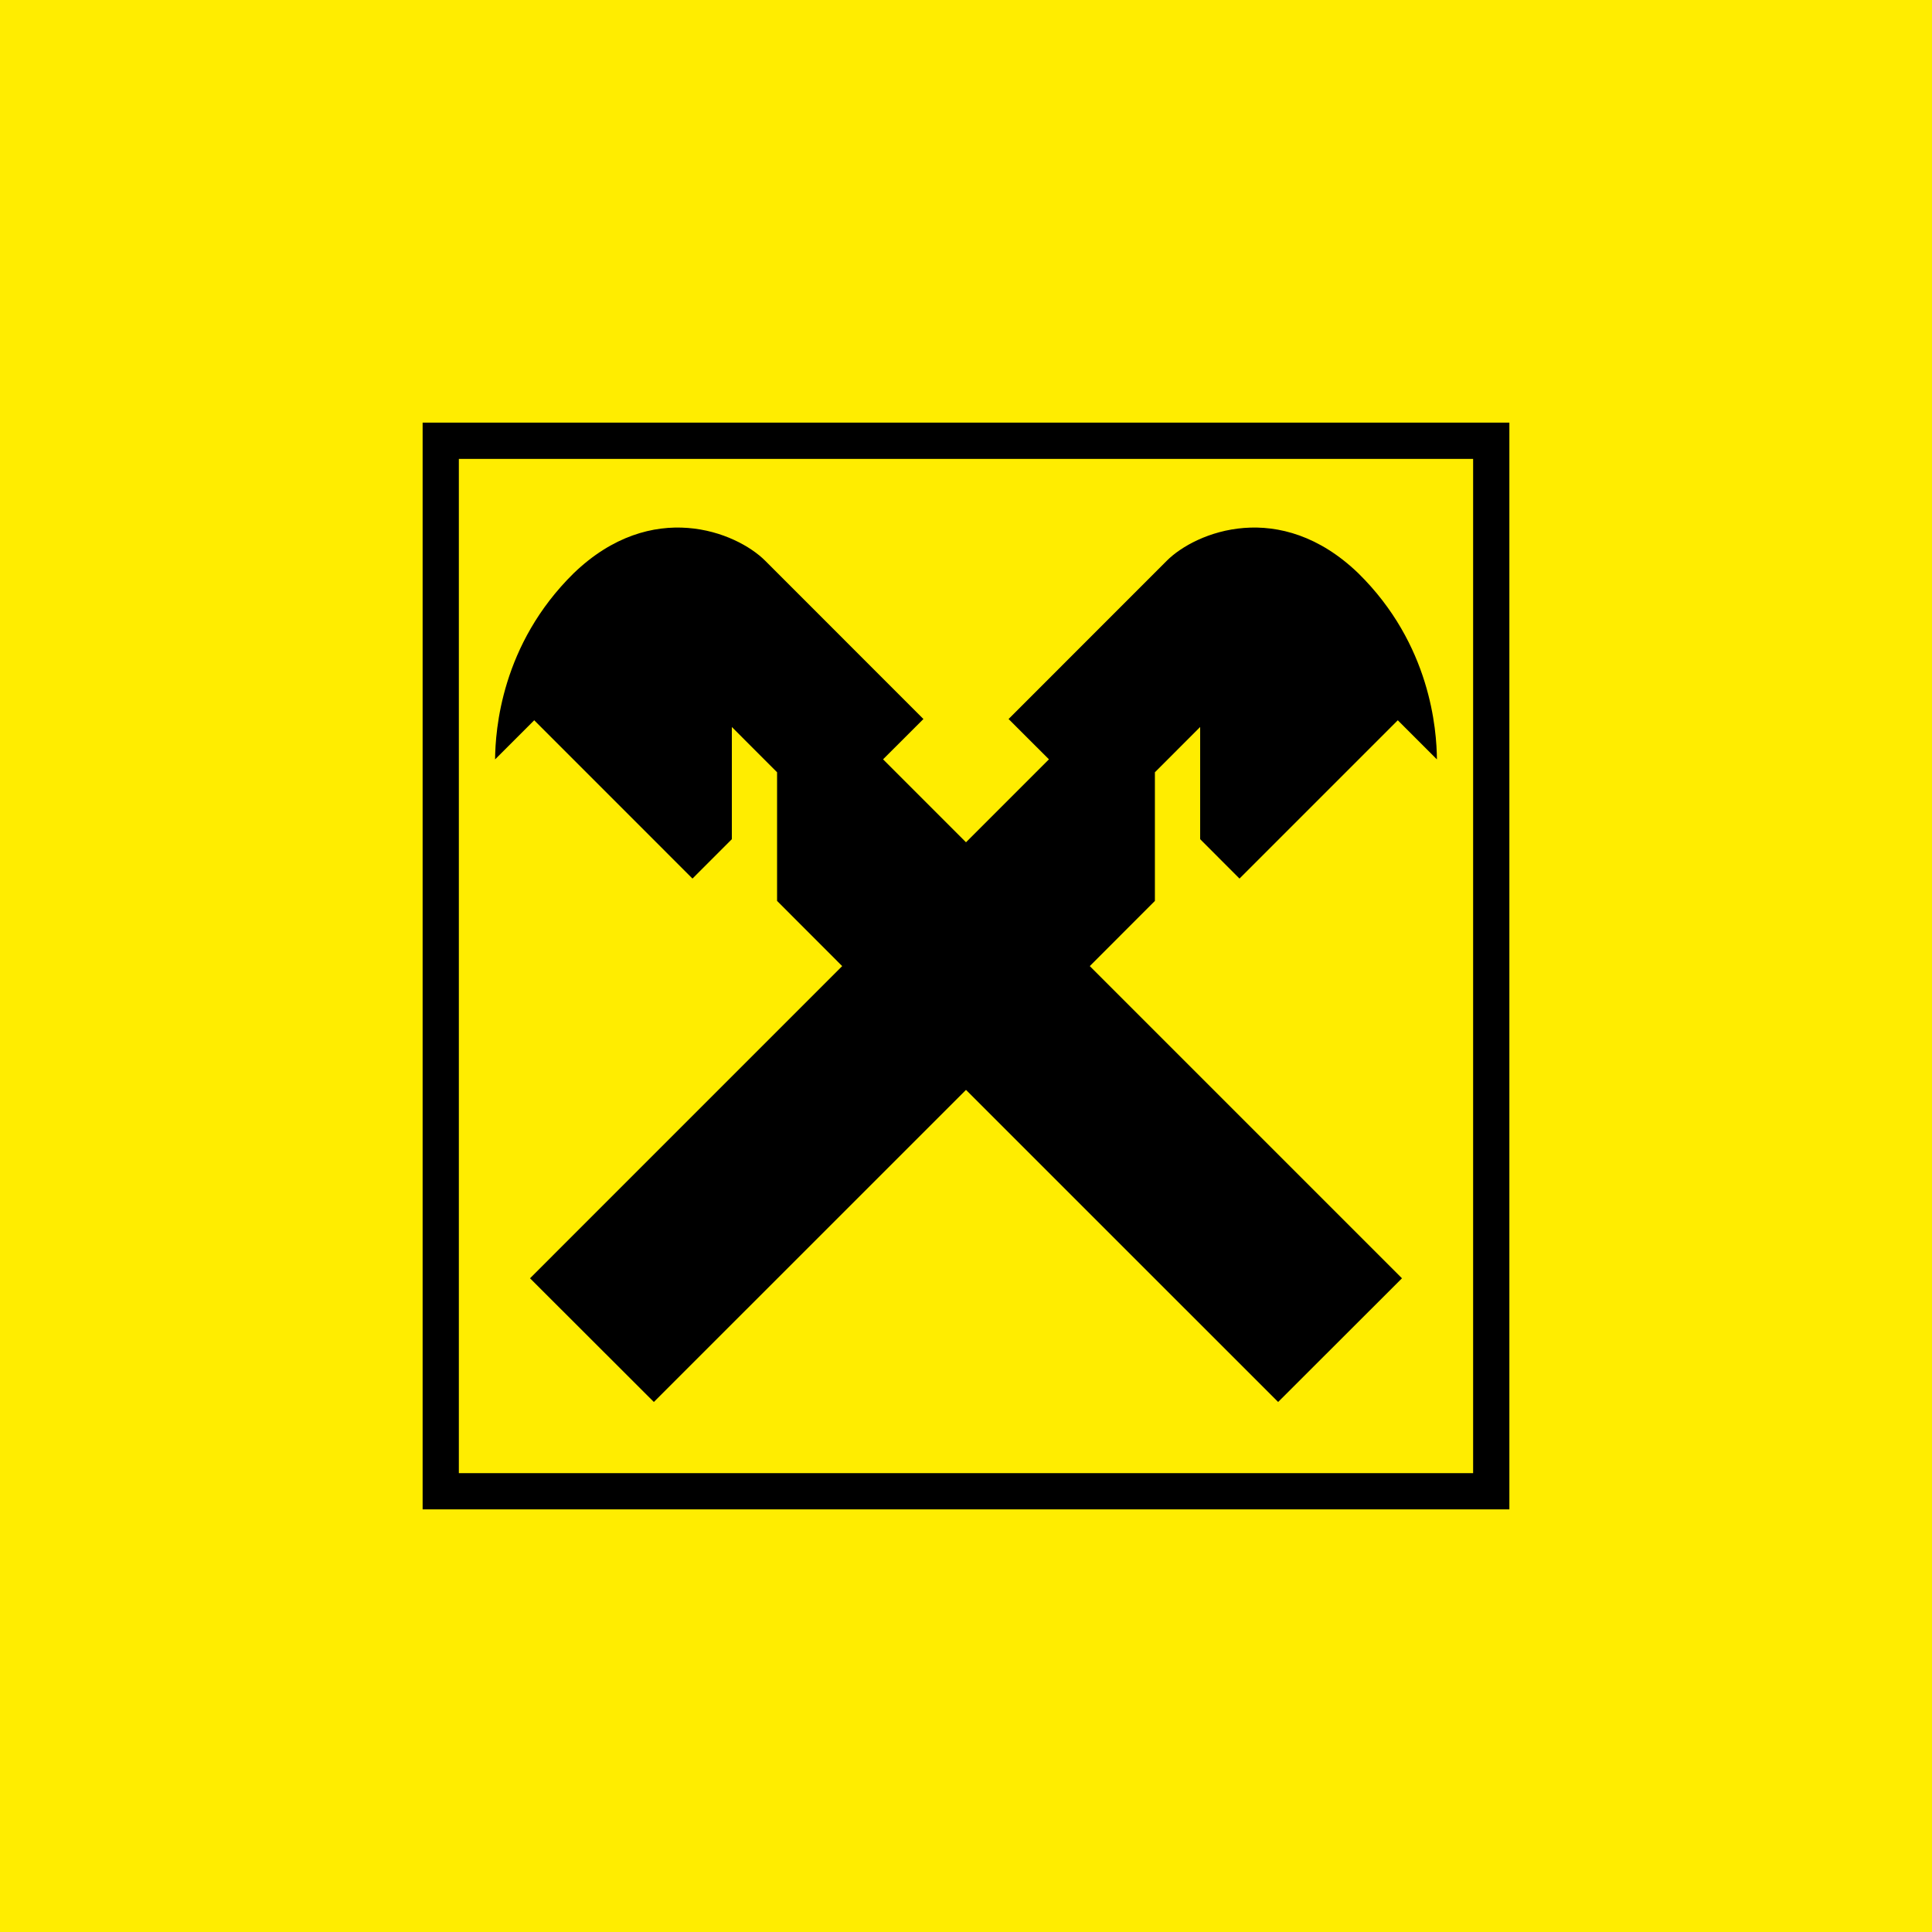 <?xml version="1.0" encoding="UTF-8"?> <svg xmlns="http://www.w3.org/2000/svg" width="80" height="80" viewBox="0 0 80 80" fill="none"> <rect width="80" height="80" fill="#FFED00"></rect> <path fill-rule="evenodd" clip-rule="evenodd" d="M19 61H60.999V19.002H19V61Z" fill="#FFED00"></path> <path fill-rule="evenodd" clip-rule="evenodd" d="M19 61H60.999V19.002H19V61ZM17.5 62.5H62.5V17.5H17.5V62.5Z" fill="black"></path> <path fill-rule="evenodd" clip-rule="evenodd" d="M40 45.13L27.075 58.053L21.947 52.931L34.873 40.004L32.177 37.305V31.978L30.304 30.103V34.749L28.674 36.38L22.121 29.825L20.5 31.445C20.512 30.223 20.756 26.685 23.756 23.736C26.994 20.62 30.491 22.024 31.687 23.221L38.237 29.773L36.566 31.442L40 34.877L43.434 31.442L41.763 29.773L48.312 23.221C49.508 22.024 53.005 20.62 56.243 23.736C59.244 26.685 59.488 30.223 59.5 31.445L57.879 29.825L51.325 36.38L49.696 34.749V30.103L47.822 31.978V37.305L45.126 40.004L58.053 52.931L52.925 58.053L40 45.13Z" fill="black"></path> </svg> 
